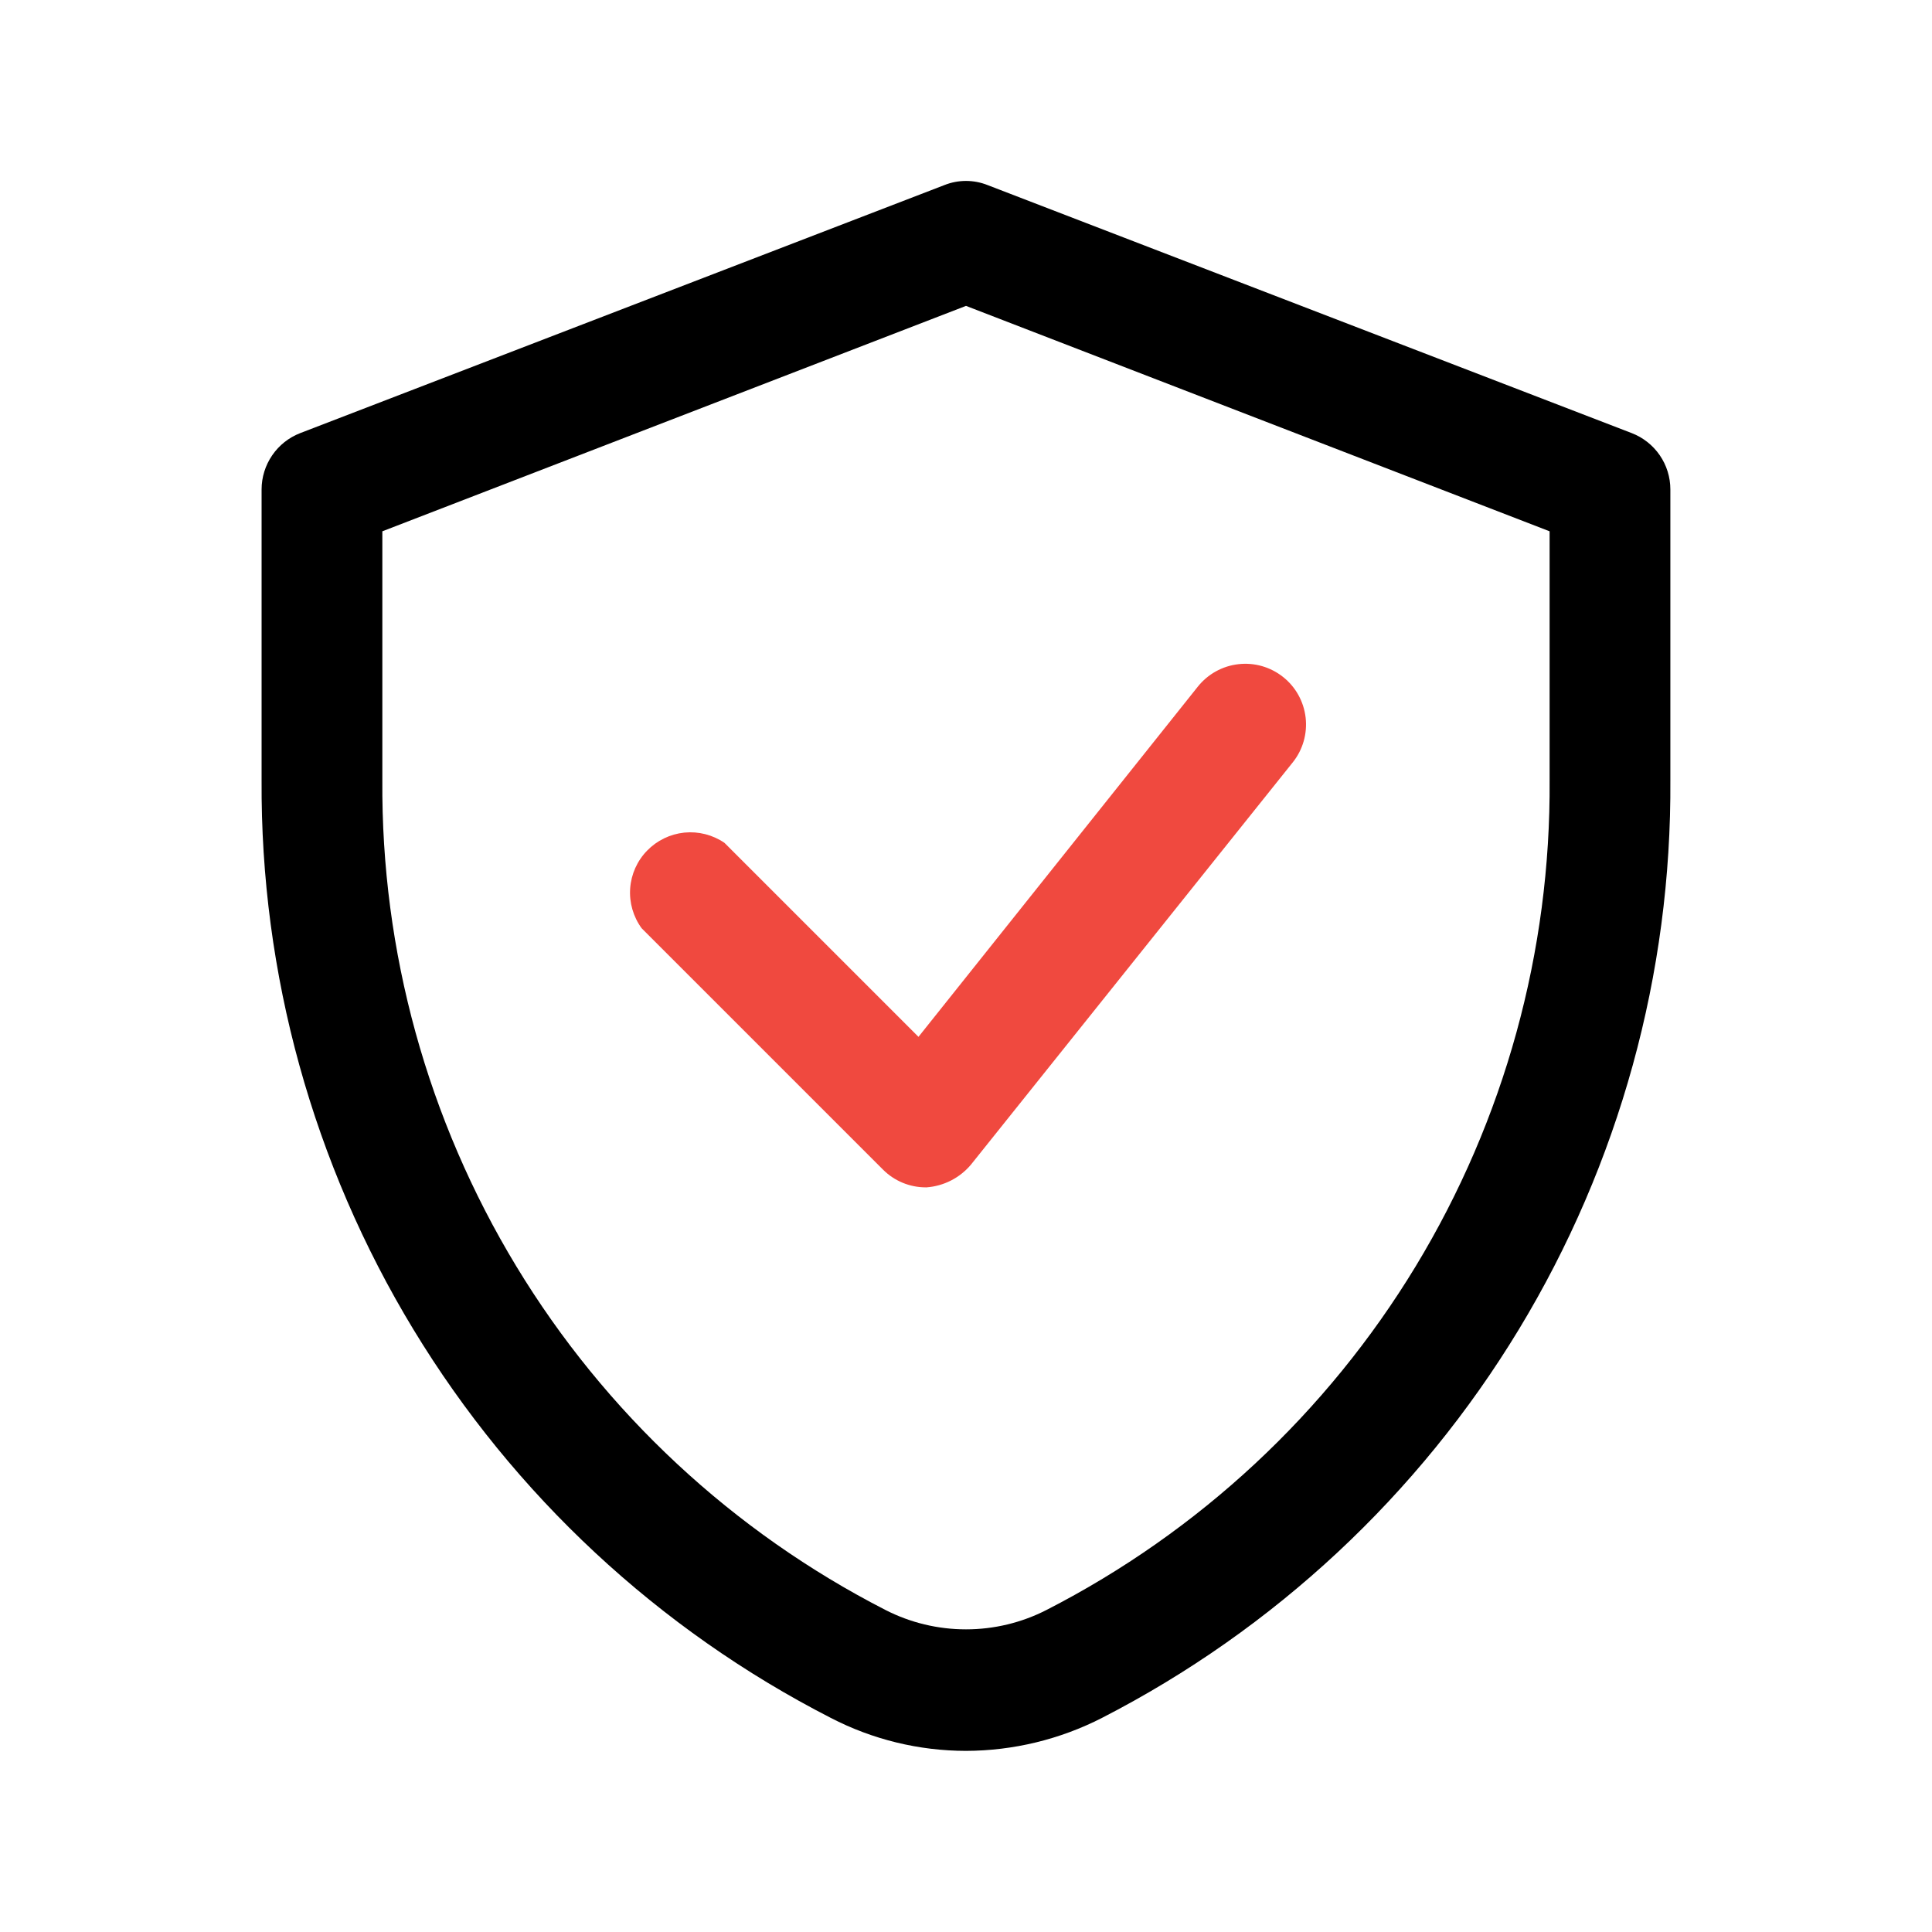 <svg width="40" height="40" viewBox="0 0 40 40" fill="none" xmlns="http://www.w3.org/2000/svg">
<path d="M20 36.25C19.025 36.249 18.065 36.015 17.2 35.567C13.631 33.738 10.64 30.954 8.56 27.526C6.48 24.098 5.391 20.16 5.416 16.15V10.133C5.416 9.881 5.493 9.634 5.636 9.426C5.778 9.218 5.981 9.058 6.216 8.967L19.55 3.833C19.838 3.717 20.161 3.717 20.45 3.833L33.783 8.967C34.019 9.058 34.221 9.218 34.364 9.426C34.507 9.634 34.583 9.881 34.583 10.133V16.15C34.61 20.158 33.524 24.095 31.447 27.523C29.369 30.951 26.382 33.735 22.816 35.567C21.945 36.013 20.979 36.247 20 36.25ZM7.916 11V16.15C7.89 19.698 8.851 23.184 10.69 26.218C12.529 29.252 15.175 31.715 18.333 33.333C18.849 33.597 19.42 33.734 20 33.734C20.579 33.734 21.15 33.597 21.666 33.333C24.824 31.715 27.47 29.252 29.31 26.218C31.149 23.184 32.109 19.698 32.083 16.15V11L20 6.333L7.916 11Z" fill="black"/>
<path d="M19.166 24.583C18.835 24.583 18.517 24.451 18.283 24.217L13.283 19.217C13.11 18.978 13.026 18.687 13.047 18.393C13.068 18.099 13.192 17.822 13.398 17.611C13.603 17.4 13.876 17.268 14.169 17.238C14.462 17.209 14.756 17.284 14.999 17.45L19.016 21.467L24.799 14.217C25.007 13.956 25.31 13.788 25.641 13.751C25.973 13.713 26.305 13.809 26.566 14.017C26.827 14.224 26.994 14.527 27.032 14.859C27.069 15.19 26.974 15.523 26.766 15.783L20.099 24.117C19.985 24.251 19.845 24.362 19.688 24.442C19.53 24.522 19.359 24.57 19.183 24.583H19.166Z" fill="#F0493F"/>
</svg>
